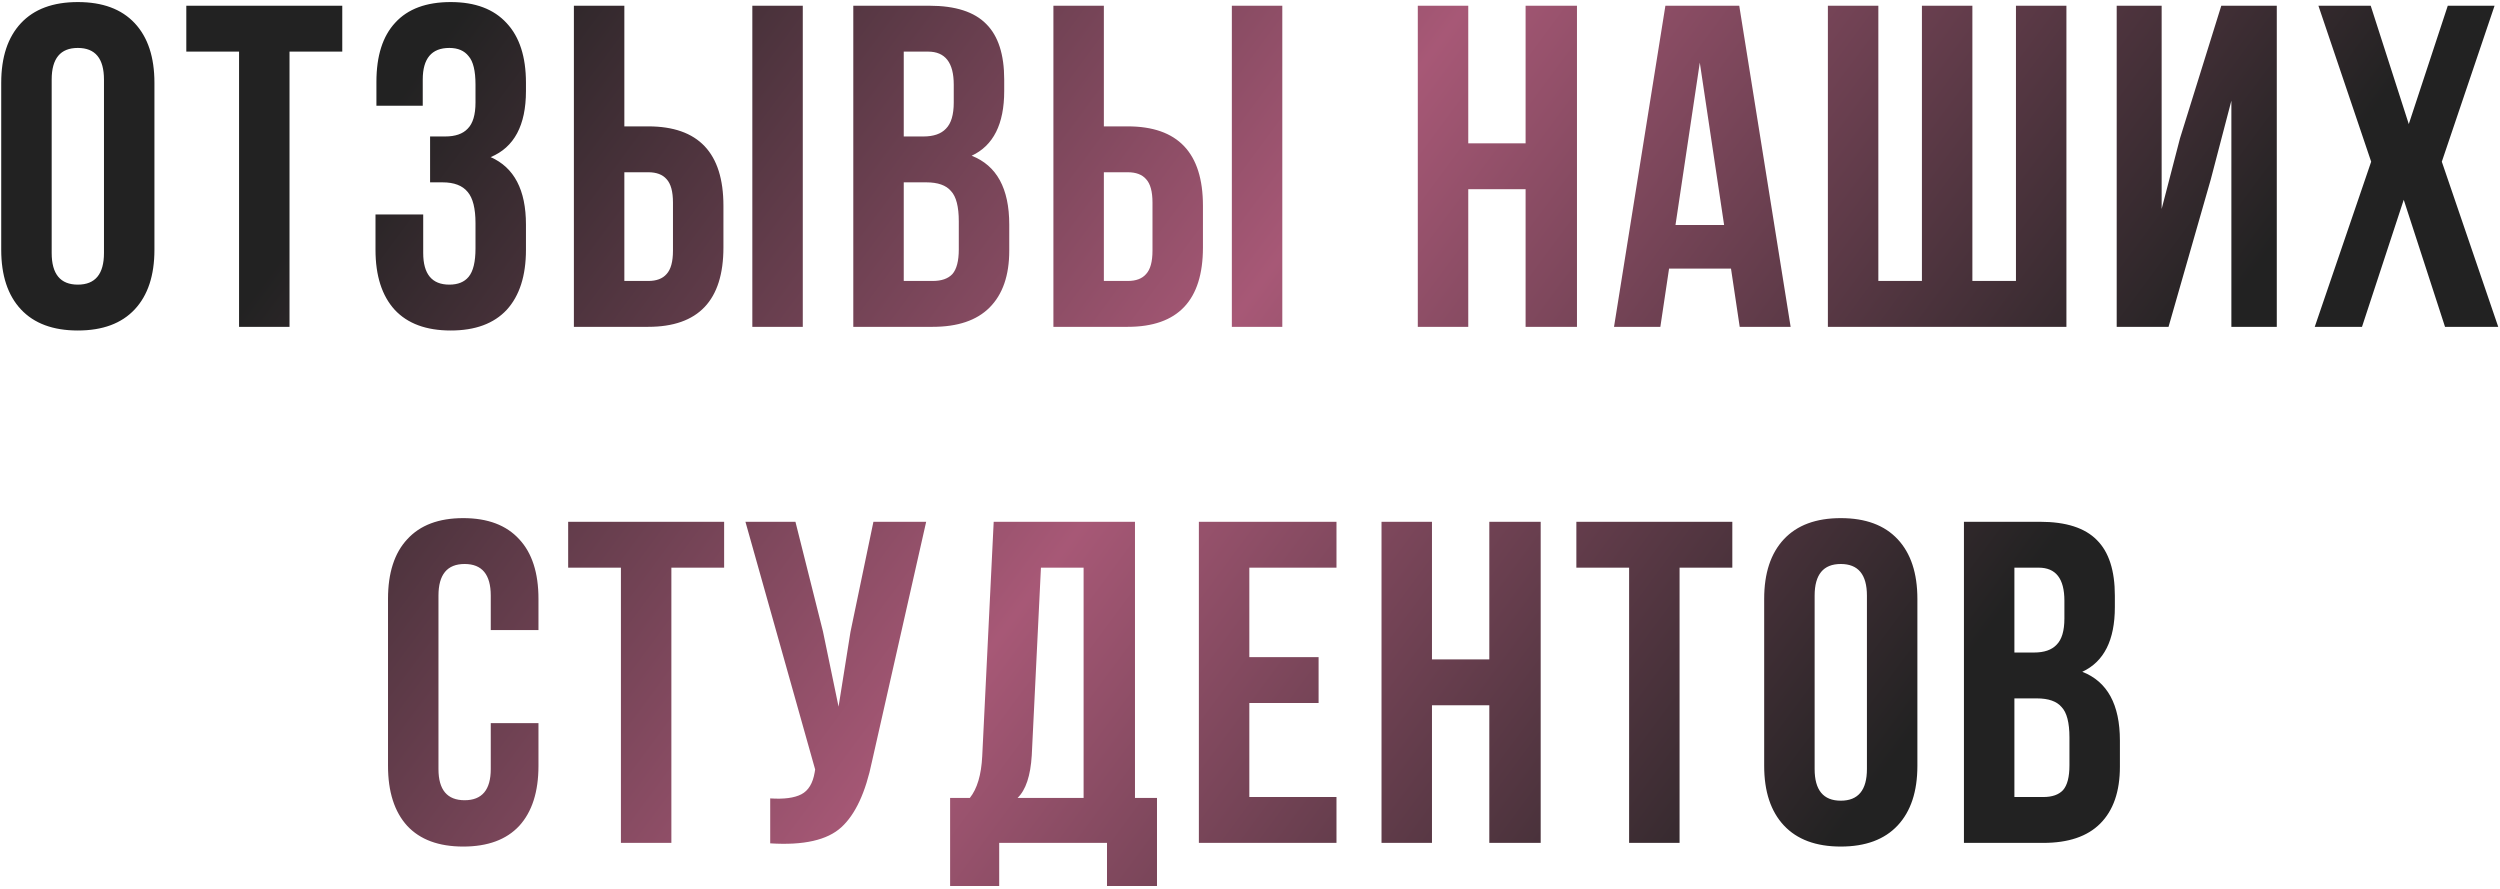 <?xml version="1.0" encoding="UTF-8"?> <svg xmlns="http://www.w3.org/2000/svg" width="436" height="155" viewBox="0 0 436 155" fill="none"> <path d="M9.013 13.88V44.12C9.013 47.8 10.533 49.64 13.573 49.64C16.613 49.64 18.133 47.8 18.133 44.12V13.88C18.133 10.2 16.613 8.36 13.573 8.36C10.533 8.36 9.013 10.2 9.013 13.88ZM0.213 43.56V14.44C0.213 9.96 1.359 6.493 3.653 4.04C5.946 1.587 9.253 0.36 13.573 0.36C17.893 0.36 21.2 1.587 23.493 4.04C25.786 6.493 26.933 9.96 26.933 14.44V43.56C26.933 48.04 25.786 51.507 23.493 53.96C21.2 56.413 17.893 57.64 13.573 57.64C9.253 57.64 5.946 56.413 3.653 53.96C1.359 51.507 0.213 48.04 0.213 43.56ZM32.492 9V1H59.692V9H50.492V57H41.692V9H32.492ZM82.927 17.88V14.76C82.927 12.36 82.527 10.707 81.727 9.8C80.981 8.84 79.861 8.36 78.367 8.36C75.274 8.36 73.727 10.2 73.727 13.88V18.44H65.647V14.28C65.647 9.747 66.74 6.307 68.927 3.96C71.114 1.56 74.341 0.36 78.607 0.36C82.874 0.36 86.127 1.587 88.367 4.04C90.607 6.44 91.727 9.907 91.727 14.44V15.88C91.727 21.853 89.674 25.693 85.567 27.4C89.674 29.213 91.727 33.133 91.727 39.16V43.56C91.727 48.093 90.607 51.587 88.367 54.04C86.127 56.44 82.874 57.64 78.607 57.64C74.341 57.64 71.087 56.44 68.847 54.04C66.607 51.587 65.487 48.093 65.487 43.56V37.4H73.807V44.12C73.807 47.8 75.327 49.64 78.367 49.64C79.861 49.64 80.981 49.187 81.727 48.28C82.527 47.32 82.927 45.667 82.927 43.32V38.92C82.927 36.36 82.474 34.547 81.567 33.48C80.66 32.36 79.194 31.8 77.167 31.8H75.007V23.8H77.647C79.407 23.8 80.714 23.347 81.567 22.44C82.474 21.533 82.927 20.013 82.927 17.88ZM113.046 57H100.086V1H108.886V22.04H113.046C121.793 22.04 126.166 26.653 126.166 35.88V43.16C126.166 52.387 121.793 57 113.046 57ZM108.886 49H113.046C114.486 49 115.553 48.6 116.246 47.8C116.993 47 117.366 45.64 117.366 43.72V35.32C117.366 33.4 116.993 32.04 116.246 31.24C115.553 30.44 114.486 30.04 113.046 30.04H108.886V49ZM140.006 57H131.206V1H140.006V57ZM162.094 1C166.627 1 169.934 2.067 172.014 4.2C174.094 6.28 175.134 9.507 175.134 13.88V15.88C175.134 21.64 173.241 25.4 169.454 27.16C173.827 28.867 176.014 32.867 176.014 39.16V43.72C176.014 48.04 174.867 51.347 172.574 53.64C170.334 55.88 167.027 57 162.654 57H148.814V1H162.094ZM161.534 31.8H157.614V49H162.654C164.201 49 165.347 48.6 166.094 47.8C166.841 46.947 167.214 45.507 167.214 43.48V38.6C167.214 36.04 166.761 34.28 165.854 33.32C165.001 32.307 163.561 31.8 161.534 31.8ZM161.854 9H157.614V23.8H161.054C162.814 23.8 164.121 23.347 164.974 22.44C165.881 21.533 166.334 20.013 166.334 17.88V14.76C166.334 10.92 164.841 9 161.854 9ZM196.674 57H183.714V1H192.514V22.04H196.674C205.421 22.04 209.794 26.653 209.794 35.88V43.16C209.794 52.387 205.421 57 196.674 57ZM192.514 49H196.674C198.114 49 199.181 48.6 199.874 47.8C200.621 47 200.994 45.64 200.994 43.72V35.32C200.994 33.4 200.621 32.04 199.874 31.24C199.181 30.44 198.114 30.04 196.674 30.04H192.514V49ZM223.634 57H214.834V1H223.634V57ZM256.064 33V57H247.264V1H256.064V25H266.064V1H275.024V57H266.064V33H256.064ZM303.325 1L312.285 57H303.405L301.885 46.84H291.085L289.565 57H281.485L290.445 1H303.325ZM296.445 10.92L292.205 39.24H300.685L296.445 10.92ZM360.383 57H318.783V1H327.583V49H335.183V1H343.983V49H351.583V1H360.383V57ZM385.552 31.32L378.192 57H369.152V1H376.992V36.44L380.192 24.12L387.392 1H397.072V57H389.152V17.56L385.552 31.32ZM426.892 1H435.052L425.852 28.2L435.692 57H426.412L419.212 34.84L411.932 57H403.692L413.532 28.2L404.332 1H413.452L420.092 21.64L426.892 1ZM85.589 126.12H93.909V133.56C93.909 138.093 92.789 141.587 90.549 144.04C88.309 146.44 85.056 147.64 80.789 147.64C76.522 147.64 73.269 146.44 71.029 144.04C68.789 141.587 67.669 138.093 67.669 133.56V104.44C67.669 99.907 68.789 96.44 71.029 94.04C73.269 91.587 76.522 90.36 80.789 90.36C85.056 90.36 88.309 91.587 90.549 94.04C92.789 96.44 93.909 99.907 93.909 104.44V109.88H85.589V103.88C85.589 100.2 84.069 98.36 81.029 98.36C77.989 98.36 76.469 100.2 76.469 103.88V134.12C76.469 137.747 77.989 139.56 81.029 139.56C84.069 139.56 85.589 137.747 85.589 134.12V126.12ZM99.088 99V91H126.288V99H117.088V147H108.288V99H99.088ZM161.524 91L152.084 132.76C150.964 138.2 149.177 142.04 146.724 144.28C144.271 146.52 140.137 147.453 134.324 147.08V139.24C136.724 139.4 138.537 139.16 139.764 138.52C140.991 137.88 141.764 136.6 142.084 134.68L142.164 134.2L130.004 91H138.724L143.524 110.12L146.244 123.24L148.324 110.2L152.324 91H161.524ZM201.78 154.52H193.06V147H174.26V154.52H165.7V139.16H169.14C170.42 137.56 171.14 135.133 171.3 131.88L173.3 91H197.94V139.16H201.78V154.52ZM181.54 99L179.94 131.72C179.727 135.293 178.9 137.773 177.46 139.16H188.98V99H181.54ZM217.883 99V114.6H229.963V122.6H217.883V139H233.083V147H209.083V91H233.083V99H217.883ZM249.736 123V147H240.936V91H249.736V115H259.736V91H268.696V147H259.736V123H249.736ZM274.917 99V91H302.117V99H292.917V147H284.117V99H274.917ZM316.472 103.88V134.12C316.472 137.8 317.992 139.64 321.032 139.64C324.072 139.64 325.592 137.8 325.592 134.12V103.88C325.592 100.2 324.072 98.36 321.032 98.36C317.992 98.36 316.472 100.2 316.472 103.88ZM307.672 133.56V104.44C307.672 99.96 308.819 96.493 311.112 94.04C313.406 91.587 316.712 90.36 321.032 90.36C325.352 90.36 328.659 91.587 330.952 94.04C333.246 96.493 334.392 99.96 334.392 104.44V133.56C334.392 138.04 333.246 141.507 330.952 143.96C328.659 146.413 325.352 147.64 321.032 147.64C316.712 147.64 313.406 146.413 311.112 143.96C308.819 141.507 307.672 138.04 307.672 133.56ZM355.791 91C360.324 91 363.631 92.067 365.711 94.2C367.791 96.28 368.831 99.507 368.831 103.88V105.88C368.831 111.64 366.938 115.4 363.151 117.16C367.524 118.867 369.711 122.867 369.711 129.16V133.72C369.711 138.04 368.564 141.347 366.271 143.64C364.031 145.88 360.724 147 356.351 147H342.511V91H355.791ZM355.231 121.8H351.311V139H356.351C357.898 139 359.044 138.6 359.791 137.8C360.538 136.947 360.911 135.507 360.911 133.48V128.6C360.911 126.04 360.458 124.28 359.551 123.32C358.698 122.307 357.258 121.8 355.231 121.8ZM355.551 99H351.311V113.8H354.751C356.511 113.8 357.818 113.347 358.671 112.44C359.578 111.533 360.031 110.013 360.031 107.88V104.76C360.031 100.92 358.538 99 355.551 99Z" fill="url(#paint0_linear_104_819)"></path> <defs> <linearGradient id="paint0_linear_104_819" x1="-35.052" y1="-4.512" x2="358.407" y2="286.748" gradientUnits="userSpaceOnUse"> <stop stop-color="#A35674"></stop> <stop offset="0.075" stop-color="#222222"></stop> <stop offset="0.198" stop-color="#222222"></stop> <stop offset="0.484" stop-color="#A75876"></stop> <stop offset="0.766" stop-color="#222222"></stop> <stop offset="0.904" stop-color="#222222"></stop> <stop offset="1" stop-color="#794559"></stop> </linearGradient> </defs> </svg> 
